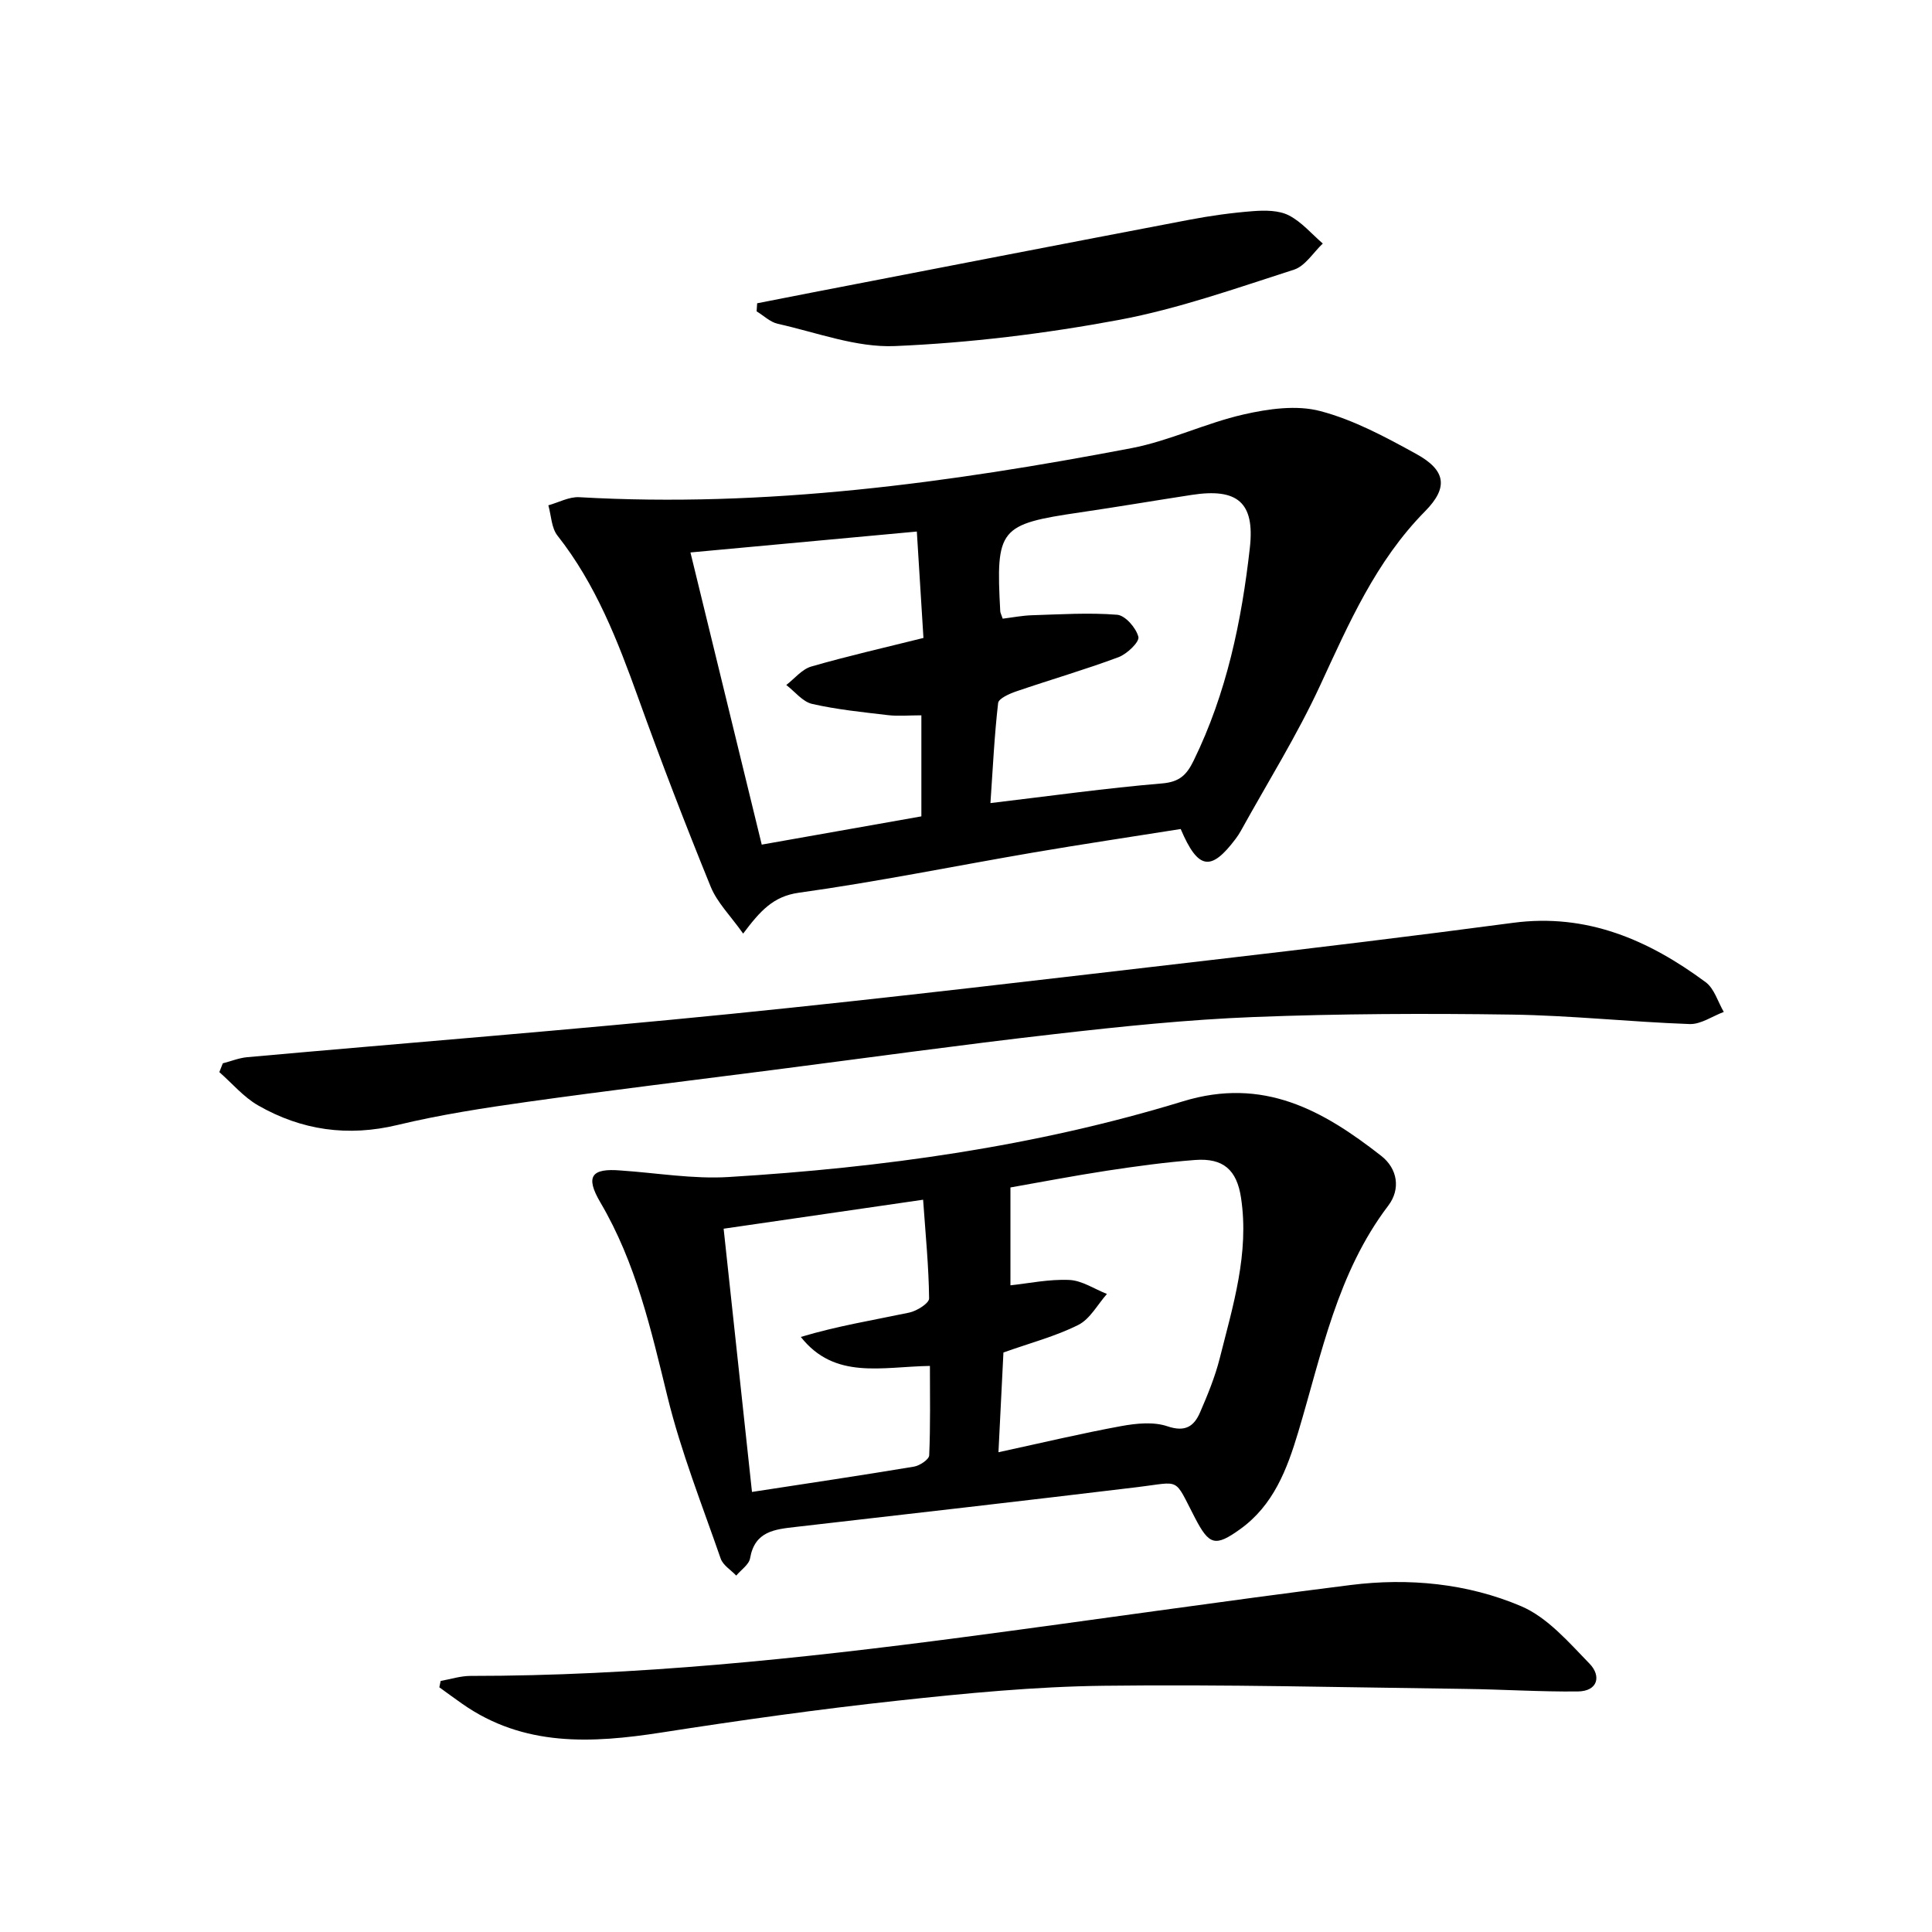 <svg enable-background="new 0 0 400 400" viewBox="0 0 400 400" xmlns="http://www.w3.org/2000/svg"><path d="m244.45 171.64c-10.26 1.63-20.41 3.14-30.53 4.87-16.18 2.77-32.28 6.06-48.53 8.32-5.29.74-7.97 3.73-11.53 8.46-2.6-3.68-5.37-6.4-6.72-9.71-5.25-12.89-10.25-25.88-14.96-38.98-4.29-11.92-8.81-23.63-16.77-33.72-1.25-1.59-1.28-4.15-1.88-6.26 2.13-.59 4.31-1.8 6.4-1.68 38.61 2.21 76.56-2.95 114.3-10.15 7.9-1.51 15.37-5.19 23.24-6.98 5.13-1.17 10.96-2 15.88-.7 6.94 1.82 13.52 5.38 19.88 8.88 6.13 3.37 6.68 6.94 1.81 11.87-10.18 10.31-15.76 23.18-21.71 36.03-4.79 10.36-10.89 20.11-16.42 30.12-.32.58-.69 1.14-1.09 1.67-5.09 6.76-7.75 6.46-11.37-2.04zm-36.85-43.55c2.1-.26 4.07-.65 6.04-.71 5.89-.18 11.82-.57 17.66-.1 1.68.14 3.93 2.73 4.39 4.58.26 1.04-2.35 3.54-4.11 4.2-6.97 2.6-14.13 4.67-21.17 7.08-1.42.49-3.65 1.47-3.76 2.42-.77 6.68-1.09 13.4-1.59 20.71 12.45-1.48 23.96-3.1 35.53-4.07 3.63-.3 5.1-1.77 6.54-4.72 6.82-13.94 9.93-28.85 11.64-44.08 1.05-9.38-2.57-12.39-12.01-10.94-7.7 1.18-15.39 2.49-23.1 3.62-16.78 2.46-17.5 3.31-16.57 20.45 0 .3.18.6.51 1.56zm-16.84 20.01c-2.67 0-4.83.21-6.93-.04-5.25-.62-10.54-1.15-15.68-2.32-1.98-.45-3.58-2.56-5.36-3.92 1.71-1.31 3.24-3.26 5.17-3.82 7.43-2.15 14.98-3.86 23.23-5.92-.43-7-.88-14.17-1.37-22.03-16.15 1.49-31.53 2.91-46.87 4.33 5.09 20.86 9.9 40.59 14.76 60.49 11.14-1.97 22.13-3.92 33.05-5.85 0-7.18 0-13.64 0-20.92z"/><path d="m128.54 242.34c7.44.5 14.92 1.8 22.3 1.35 31.88-1.94 63.48-6.3 94.07-15.67 16.68-5.11 29.02 1.87 41.07 11.3 3.37 2.64 4.05 6.86 1.45 10.29-10.59 13.93-13.79 30.71-18.64 46.87-2.32 7.73-5.12 15.15-12.02 20.11-5.19 3.73-6.42 3.31-9.35-2.31-4.46-8.56-2.77-7.49-11.9-6.39-23.57 2.84-47.15 5.54-70.74 8.24-4.36.5-8.51.87-9.48 6.48-.23 1.33-1.88 2.41-2.87 3.6-1.1-1.16-2.74-2.14-3.22-3.52-3.85-11.11-8.22-22.11-11.01-33.49-3.41-13.9-6.52-27.72-13.9-40.25-3.18-5.41-1.85-7.13 4.24-6.61zm78.18 58.33c9.22-2 17.27-3.92 25.4-5.41 3.13-.57 6.71-.94 9.59.04 3.68 1.25 5.49.01 6.74-2.86 1.58-3.64 3.11-7.37 4.08-11.2 2.74-10.9 6.15-21.76 4.41-33.26-.87-5.78-3.68-8.25-9.48-7.82-6.11.46-12.21 1.3-18.28 2.22-6.98 1.07-13.93 2.41-19.98 3.47v20.26c3.72-.39 7.98-1.3 12.19-1.11 2.64.12 5.2 1.88 7.79 2.9-1.95 2.19-3.49 5.19-5.93 6.41-4.67 2.35-9.85 3.7-15.5 5.71-.31 6.31-.64 12.88-1.03 20.65zm-51.03 8.22c11.66-1.79 22.62-3.42 33.54-5.24 1.19-.2 3.11-1.48 3.15-2.33.27-6.19.15-12.4.15-18.52-9.99.16-19.69 2.92-26.73-6 7.55-2.27 15.03-3.48 22.44-5.04 1.58-.33 4.13-1.93 4.12-2.93-.07-6.54-.72-13.07-1.24-20.44-14.24 2.07-27.59 4.01-41.3 6 2 18.56 3.92 36.33 5.87 54.5z"/><path d="m46.13 220.15c1.68-.43 3.33-1.11 5.03-1.27 33.42-3 66.87-5.62 100.25-8.97 33.22-3.34 66.37-7.33 99.53-11.17 20.79-2.41 41.57-4.92 62.32-7.68 15.28-2.03 28.09 3.56 39.89 12.3 1.78 1.32 2.52 4.06 3.74 6.15-2.36.88-4.75 2.59-7.07 2.51-12.28-.44-24.55-1.78-36.83-1.96-17.78-.26-35.59-.19-53.36.5-13.76.54-27.51 1.96-41.2 3.53-19.64 2.24-39.22 4.97-58.83 7.49-16.79 2.16-33.6 4.19-50.36 6.54-9.02 1.27-18.07 2.66-26.92 4.79-10.31 2.48-19.87 1.11-28.87-4.04-3.01-1.72-5.38-4.57-8.04-6.9.25-.6.48-1.21.72-1.82z"/><path d="m91.23 348.02c2.06-.36 4.12-1.04 6.17-1.04 34.15.01 68.02-3.54 101.81-7.99 26.82-3.53 53.59-7.46 80.43-10.83 12.02-1.51 24.18-.34 35.28 4.38 5.46 2.32 9.89 7.49 14.2 11.93 2.4 2.48 1.77 5.69-2.48 5.73-7.77.08-15.54-.43-23.32-.53-24.93-.31-49.87-.96-74.8-.65-14.26.17-28.54 1.55-42.74 3.09-16.33 1.77-32.6 4.06-48.83 6.59-14.44 2.24-28.49 3-41.24-5.94-1.6-1.12-3.17-2.28-4.75-3.42.1-.44.18-.88.27-1.32z"/><path d="m156.76 62.79c3.92-.77 7.83-1.54 11.75-2.3 25.89-5.01 51.78-10.04 77.68-14.98 4.39-.84 8.85-1.46 13.31-1.8 2.43-.18 5.25-.18 7.32.87 2.65 1.35 4.73 3.84 7.05 5.84-1.97 1.86-3.64 4.66-5.96 5.41-11.97 3.84-23.93 8.1-36.23 10.4-15.29 2.85-30.87 4.76-46.4 5.42-8.01.34-16.19-2.82-24.25-4.61-1.57-.35-2.93-1.7-4.38-2.58.03-.55.07-1.11.11-1.67z"/></svg>
